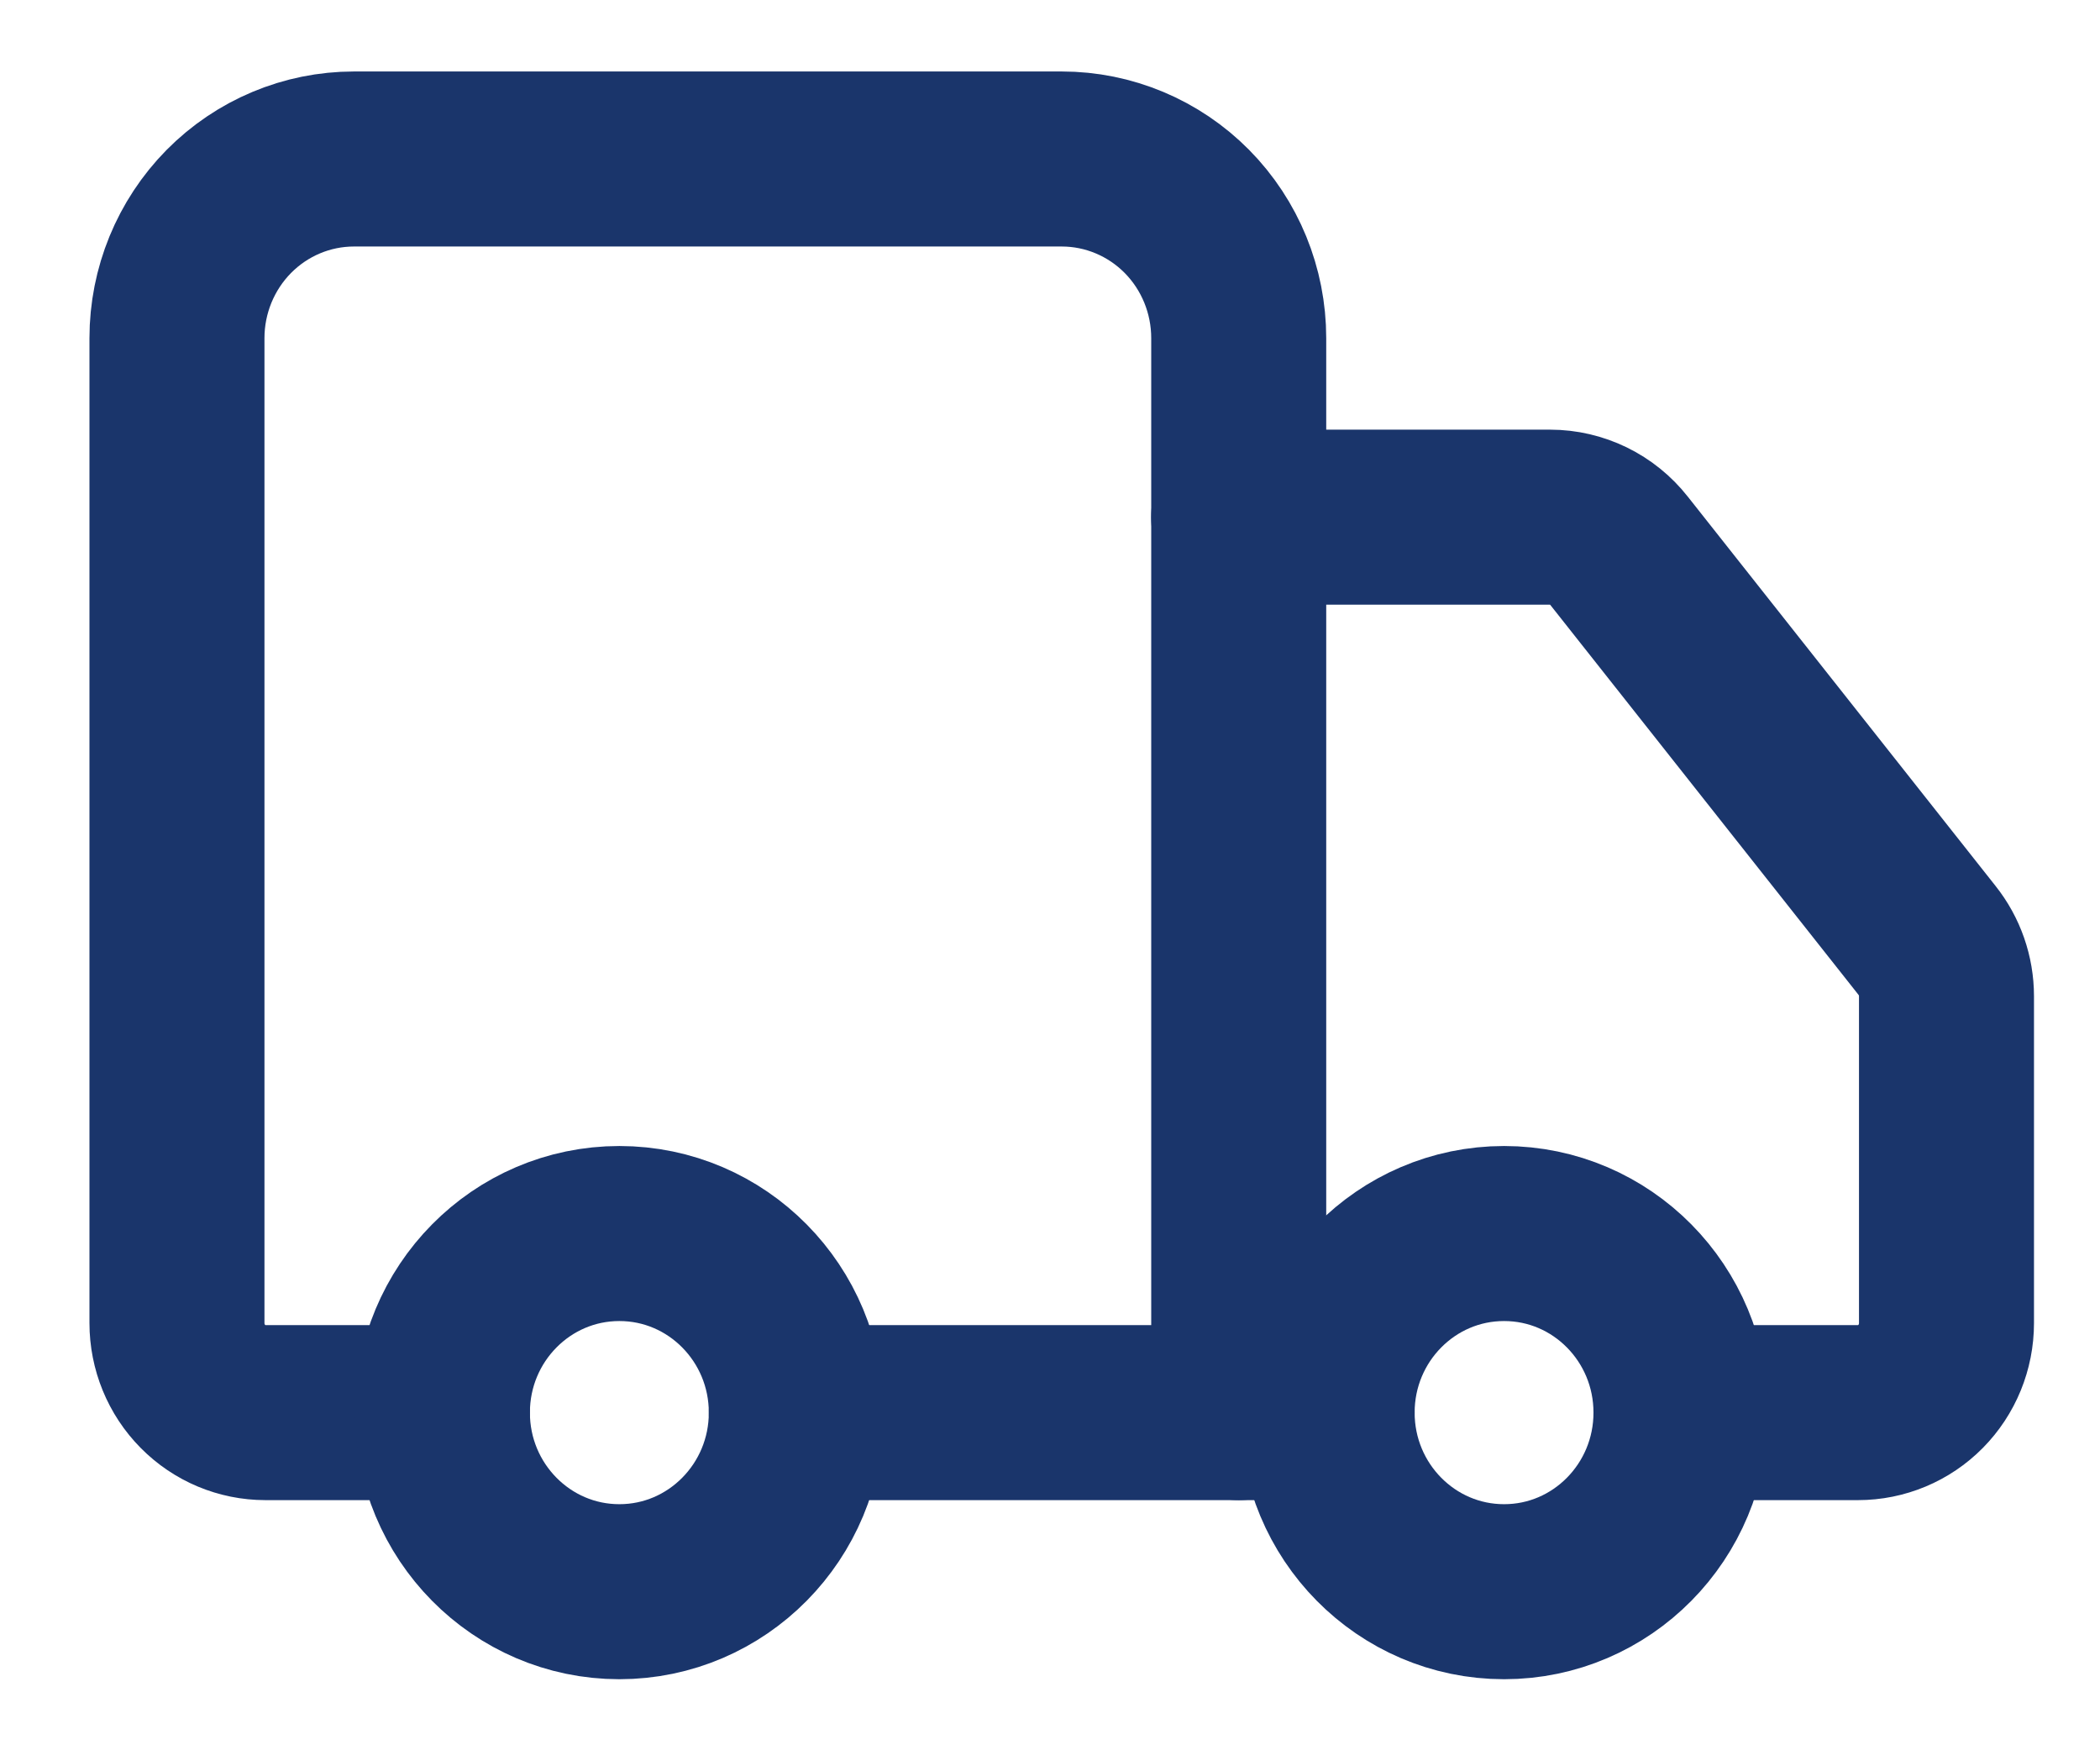 <svg xmlns="http://www.w3.org/2000/svg" width="30" height="25" viewBox="0 0 30 25" fill="none"><path d="M17.696 20.177V4.829C17.696 4.151 17.43 3.5 16.956 3.02C16.482 2.541 15.838 2.271 15.168 2.271H5.056C4.386 2.271 3.743 2.541 3.269 3.02C2.795 3.5 2.528 4.151 2.528 4.829V18.898C2.528 19.237 2.661 19.563 2.899 19.803C3.136 20.043 3.457 20.177 3.792 20.177H6.32" stroke="#1A356B" stroke-width="2.5" stroke-linecap="round" stroke-linejoin="round"></path><path d="M18.959 20.177H11.376" stroke="#1A356B" stroke-width="2.5" stroke-linecap="round" stroke-linejoin="round"></path><path d="M24.015 20.177H26.543C26.878 20.177 27.2 20.043 27.437 19.803C27.674 19.563 27.807 19.238 27.807 18.898V14.23C27.807 13.94 27.709 13.658 27.529 13.432L23.13 7.868C23.012 7.718 22.862 7.597 22.692 7.514C22.521 7.431 22.334 7.387 22.145 7.387H17.695" stroke="#1A356B" stroke-width="2.5" stroke-linecap="round" stroke-linejoin="round"></path><path d="M21.487 22.735C22.883 22.735 24.014 21.589 24.014 20.177C24.014 18.764 22.883 17.619 21.487 17.619C20.091 17.619 18.959 18.764 18.959 20.177C18.959 21.589 20.091 22.735 21.487 22.735Z" stroke="#1A356B" stroke-width="2.5" stroke-linecap="round" stroke-linejoin="round"></path><path d="M8.848 22.735C10.244 22.735 11.376 21.589 11.376 20.177C11.376 18.764 10.244 17.619 8.848 17.619C7.452 17.619 6.32 18.764 6.32 20.177C6.32 21.589 7.452 22.735 8.848 22.735Z" stroke="#1A356B" stroke-width="2.5" stroke-linecap="round" stroke-linejoin="round"></path></svg>